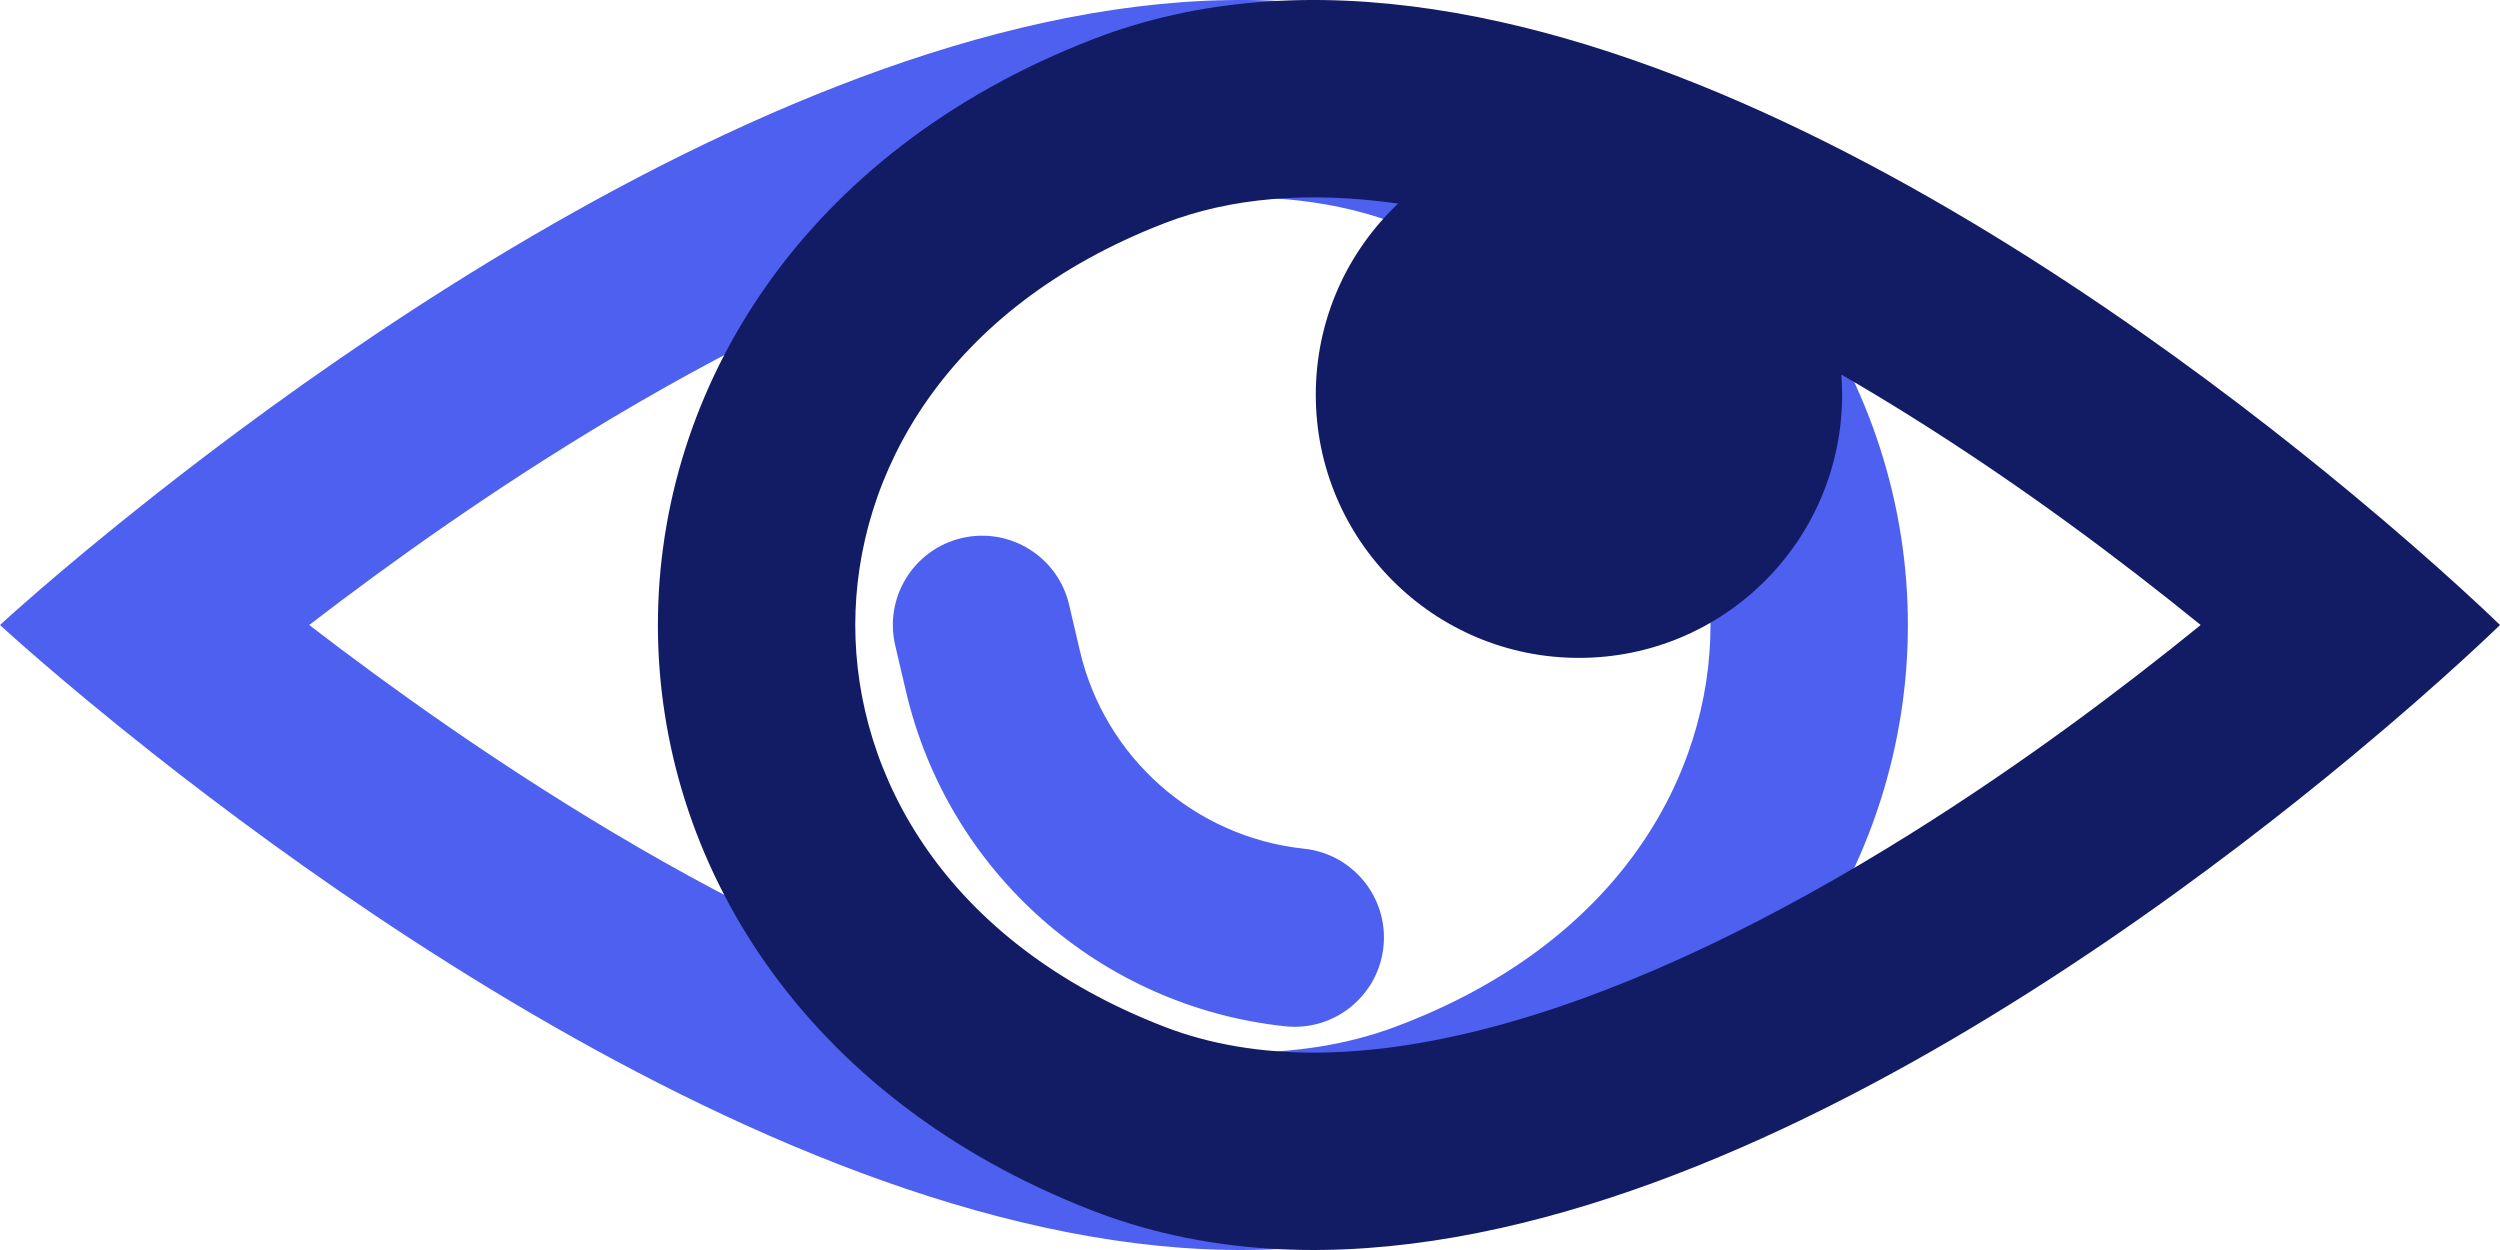 <svg width="64" height="32" viewBox="0 0 64 32" fill="none" xmlns="http://www.w3.org/2000/svg">
<g clip-path="url(#clip0_8_119)">
<path fill-rule="evenodd" clip-rule="evenodd" d="M3.908 19.283C1.469 17.358 0 16 0 16C0 16 1.469 14.642 3.908 12.717C10.988 7.13 26.245 -3.232 37.496 0.983C52.624 6.65 52.624 25.35 37.496 31.017C26.245 35.232 10.988 24.87 3.908 19.283ZM15.663 21.294C12.688 19.52 10.013 17.613 7.915 16C10.013 14.387 12.688 12.48 15.663 10.706C19.183 8.607 22.956 6.794 26.574 5.816C30.214 4.832 33.284 4.8 35.724 5.715C41.436 7.854 43.789 12.142 43.789 16C43.789 19.858 41.436 24.146 35.724 26.285C33.284 27.2 30.214 27.168 26.574 26.184C22.956 25.206 19.183 23.393 15.663 21.294ZM27.369 15.48C27.081 14.251 25.852 13.487 24.623 13.774C23.393 14.062 22.63 15.291 22.917 16.52L23.193 17.699C24.276 22.331 28.171 25.771 32.902 26.273C34.157 26.406 35.283 25.496 35.416 24.241C35.549 22.986 34.639 21.86 33.384 21.727C30.587 21.43 28.284 19.397 27.644 16.658L27.369 15.48Z" fill="#4D60EF"/>
<path fill-rule="evenodd" clip-rule="evenodd" d="M60.205 19.362C62.575 17.395 64 16 64 16C64 16 62.575 14.604 60.205 12.638C53.436 7.022 38.963 -3.251 27.972 1.007C13.132 6.757 13.132 25.243 27.972 30.993C38.963 35.251 53.436 24.977 60.205 19.362ZM48.874 21.367C51.755 19.568 54.333 17.629 56.337 16C54.333 14.371 51.755 12.432 48.874 10.633C48.302 10.275 47.723 9.927 47.139 9.589C47.151 9.76 47.158 9.932 47.158 10.105C47.158 13.826 44.142 16.842 40.421 16.842C36.7 16.842 33.684 13.826 33.684 10.105C33.684 8.178 34.493 6.44 35.791 5.212C33.502 4.888 31.502 5.058 29.798 5.719C24.219 7.88 21.895 12.136 21.895 16C21.895 19.864 24.219 24.12 29.798 26.281C32.145 27.191 35.056 27.171 38.505 26.209C41.944 25.25 45.526 23.458 48.874 21.367Z" fill="#121C65"/>
</g>
<defs>
<clipPath id="clip0_8_119">
<rect width="64" height="32" fill="white"/>
</clipPath>
</defs>
</svg>
